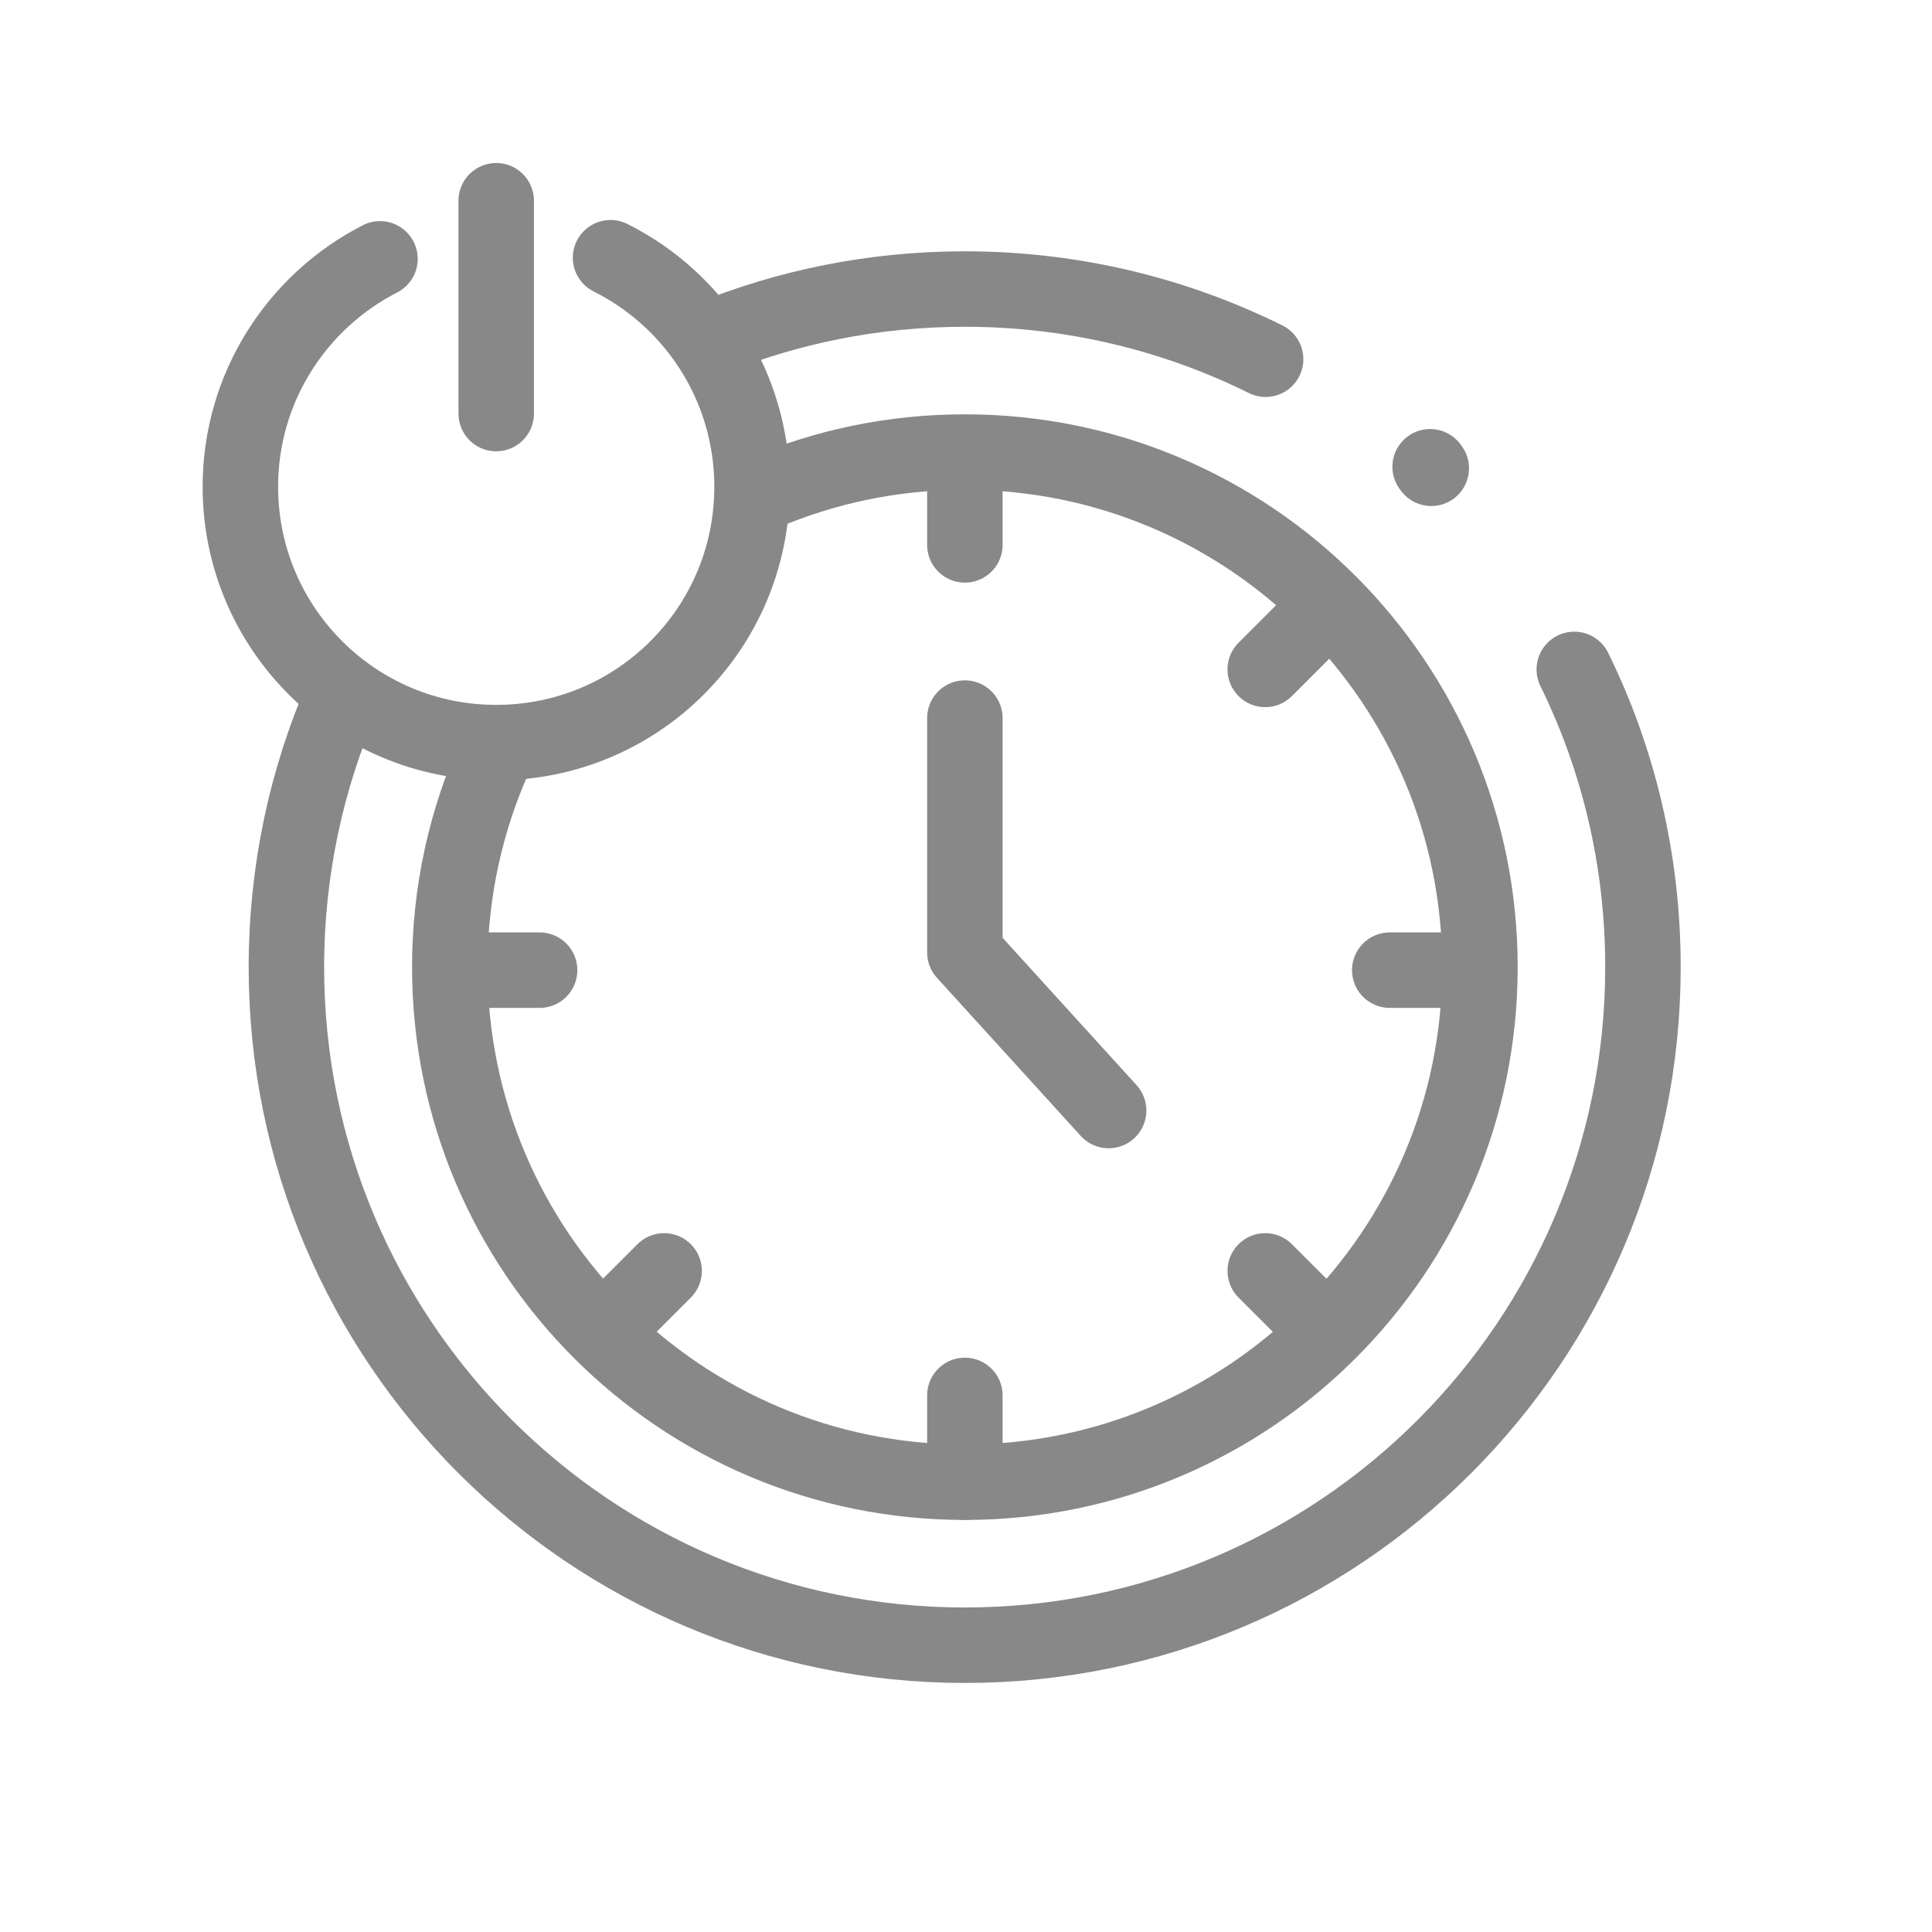 <?xml version="1.0" encoding="utf-8"?>
<!-- Generator: Adobe Illustrator 26.5.0, SVG Export Plug-In . SVG Version: 6.00 Build 0)  -->
<svg version="1.1" id="Layer_1" xmlns="http://www.w3.org/2000/svg" xmlns:xlink="http://www.w3.org/1999/xlink" x="0px" y="0px"
	 viewBox="0 0 512 512" style="enable-background:new 0 0 512 512;" xml:space="preserve">
<style type="text/css">
	.st0{fill:none;stroke:#888888;stroke-width:20;stroke-linecap:round;stroke-linejoin:round;stroke-miterlimit:10;}
</style>
<g>
	<g>
		<path class="st0" d="M201.9,130.8c16.5-7.1,34.7-11,53.8-11c75.4,0,136.5,61.1,136.5,136.5s-61.1,136.5-136.5,136.5
			s-136.5-61.1-136.5-136.5c0-20.2,4.4-39.4,12.3-56.7"/>
		<polyline class="st0" points="255.7,190.3 255.7,252.4 293.8,294.3 		"/>
		<g>
			<g>
				<line class="st0" x1="255.7" y1="121.4" x2="255.7" y2="144.4"/>
				<line class="st0" x1="255.7" y1="369.8" x2="255.7" y2="392.8"/>
			</g>
			<g>
				<line class="st0" x1="391.4" y1="257.1" x2="368.3" y2="257.1"/>
				<line class="st0" x1="143" y1="257.1" x2="119.9" y2="257.1"/>
			</g>
		</g>
		<g>
			<g>
				<line class="st0" x1="351.6" y1="161.1" x2="335.3" y2="177.4"/>
				<line class="st0" x1="176" y1="336.8" x2="159.7" y2="353.1"/>
			</g>
			<g>
				<line class="st0" x1="351.6" y1="353.1" x2="335.3" y2="336.8"/>
			</g>
		</g>
	</g>
	<path class="st0" d="M187.7,89.9c21-8.6,43.9-13.3,68-13.3c28.6,0,55.7,6.7,79.7,18.6"/>
	<path class="st0" d="M417.2,177.4c11.7,23.8,18.2,50.6,18.2,78.9c0,99.3-80.5,179.7-179.7,179.7S75.9,355.6,75.9,256.3
		c0-25.5,5.3-49.8,14.9-71.8"/>
	<line class="st0" x1="379" y1="123.7" x2="379.3" y2="124.1"/>
	<path class="st0" d="M100.7,68.6c-21.9,11.2-37,34-37,60.4c0,37.4,30.3,67.8,67.8,67.8s67.8-30.3,67.8-67.8
		c0-26.6-15.3-49.6-37.5-60.7"/>
	<line class="st0" x1="131.5" y1="53.2" x2="131.5" y2="109.6"/>
</g>
</svg>
